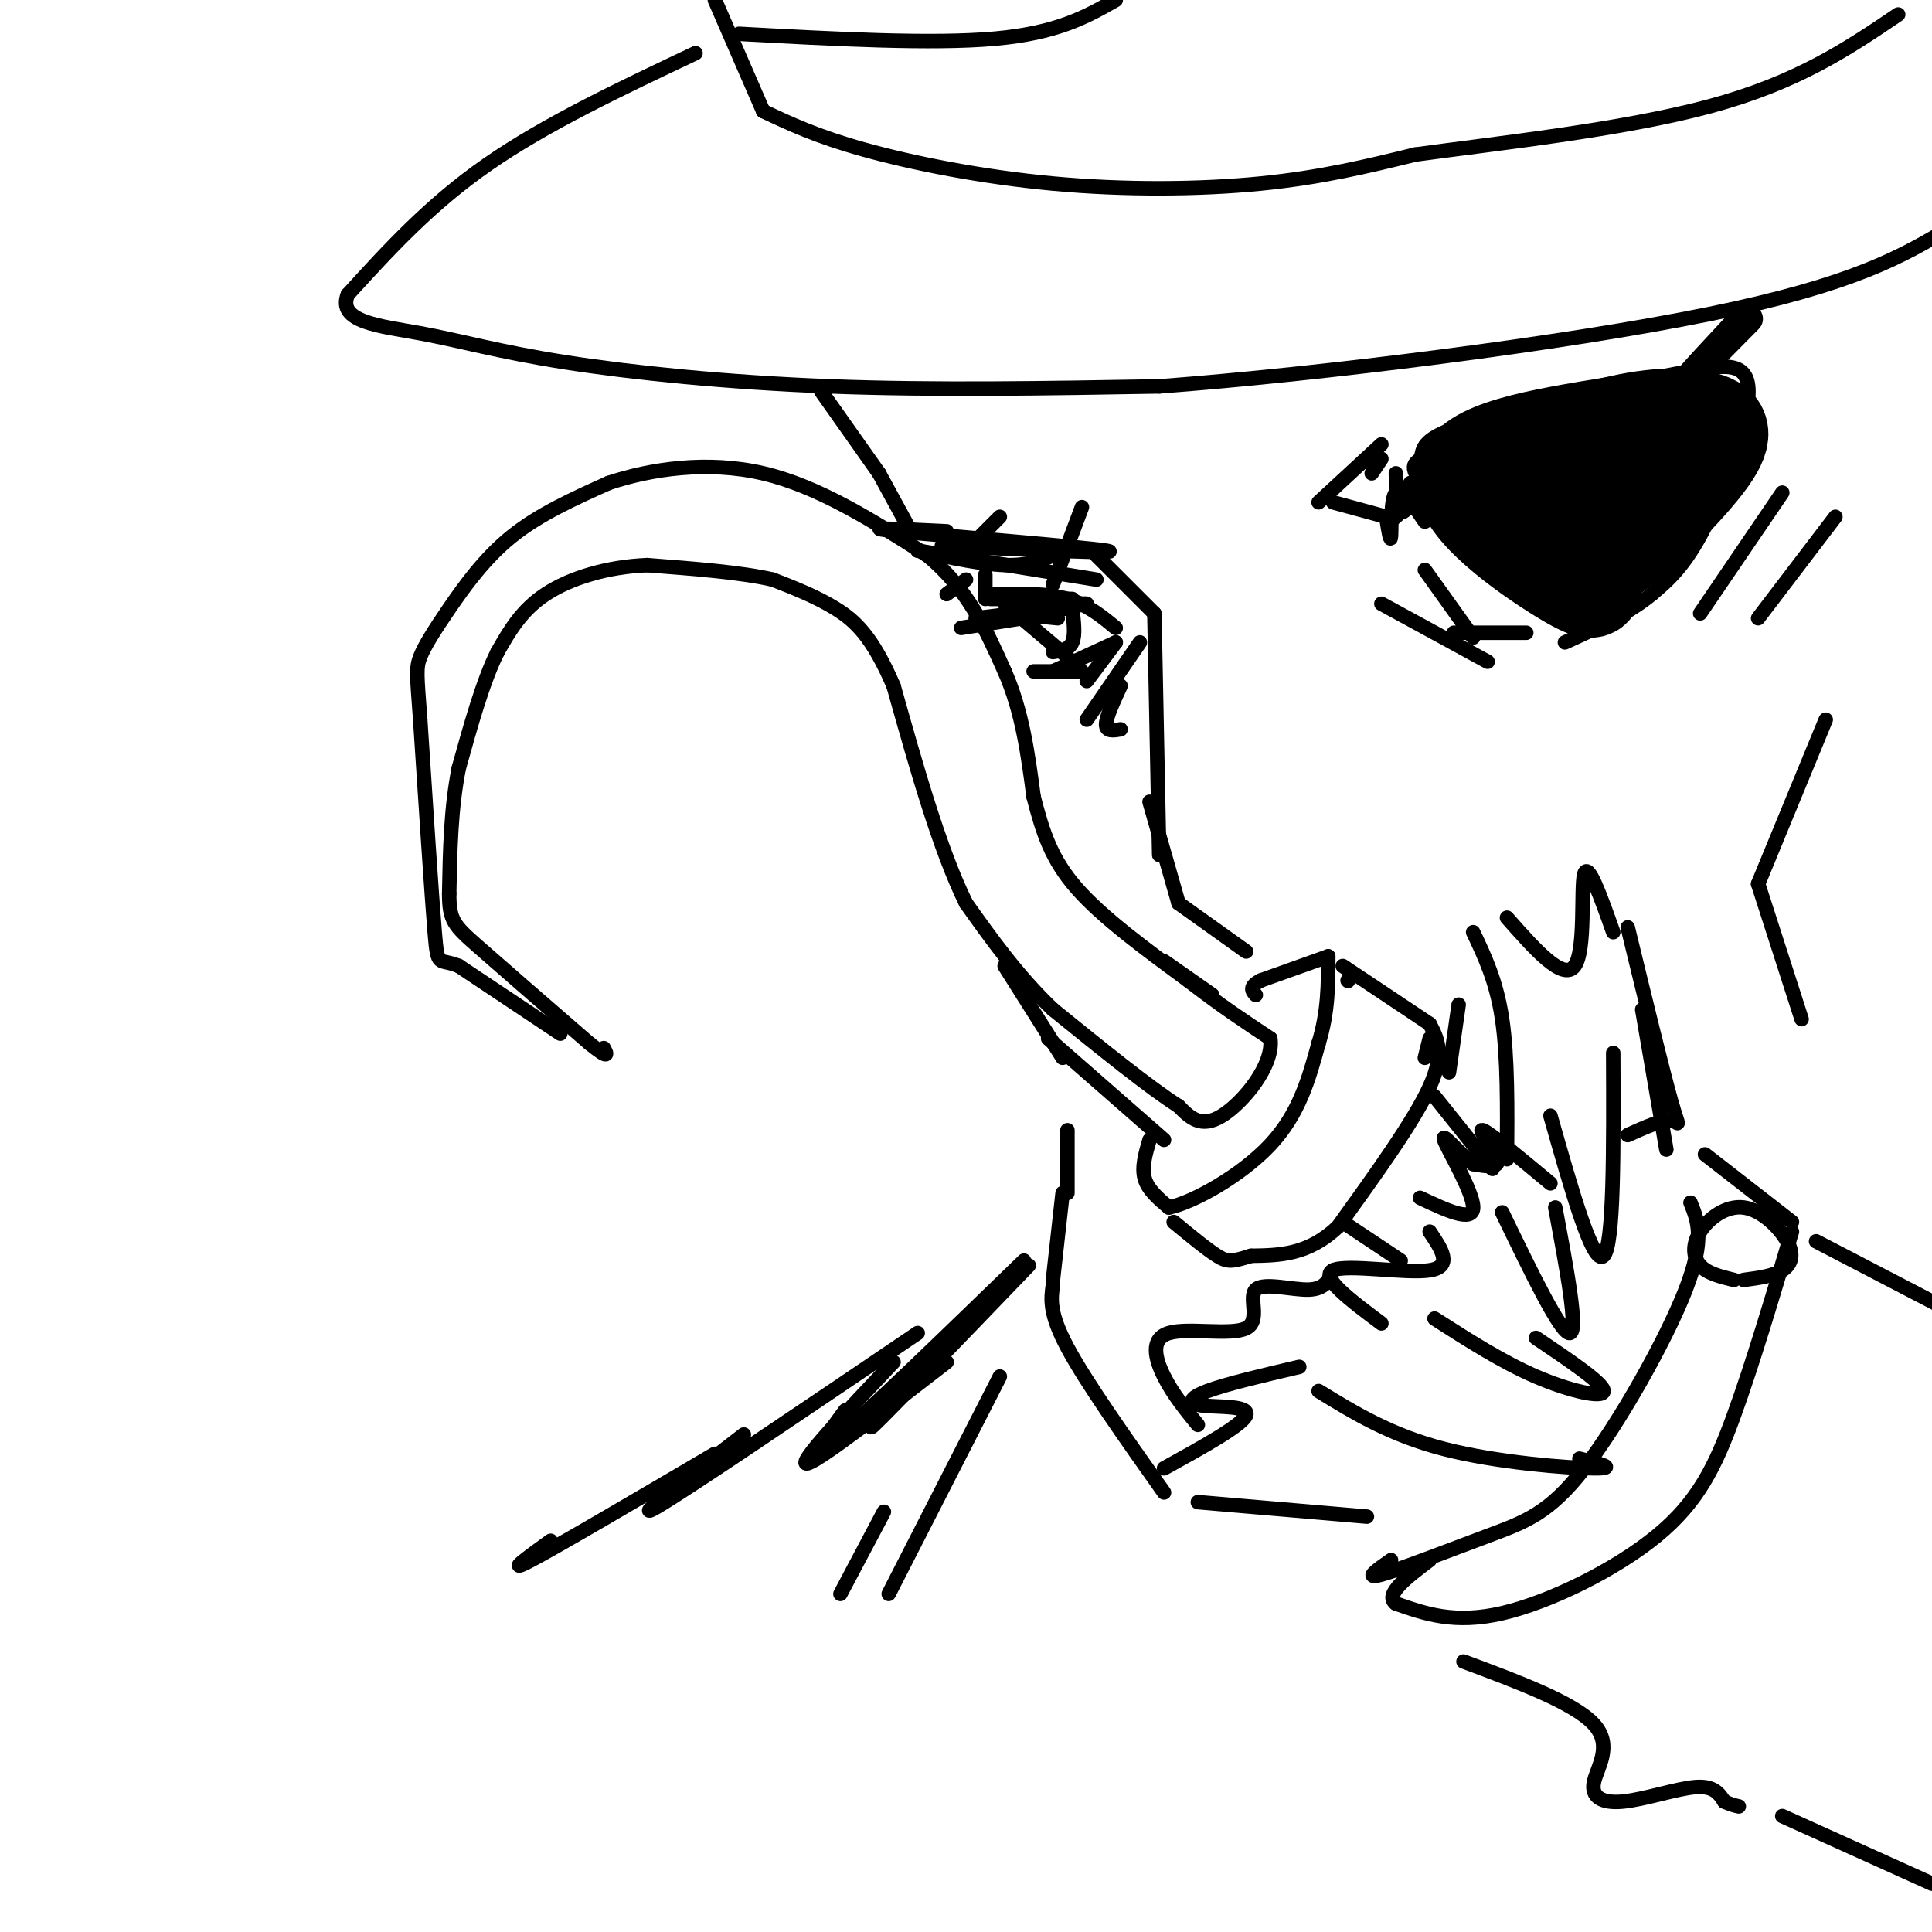 <svg viewBox='0 0 400 400' version='1.1' xmlns='http://www.w3.org/2000/svg' xmlns:xlink='http://www.w3.org/1999/xlink'><g fill='none' stroke='#000000' stroke-width='3' stroke-linecap='round' stroke-linejoin='round'><path d='M116,214c0.000,0.000 -21.000,-14.000 -21,-14'/><path d='M95,200c-4.244,-1.778 -4.356,0.778 -5,-7c-0.644,-7.778 -1.822,-25.889 -3,-44'/><path d='M87,149c-0.684,-9.349 -0.895,-10.722 0,-13c0.895,-2.278 2.895,-5.459 6,-10c3.105,-4.541 7.316,-10.440 13,-15c5.684,-4.560 12.842,-7.780 20,-11'/><path d='M126,100c8.711,-2.911 20.489,-4.689 32,-2c11.511,2.689 22.756,9.844 34,17'/><path d='M192,115c8.333,6.833 12.167,15.417 16,24'/><path d='M208,139c3.667,8.333 4.833,17.167 6,26'/><path d='M214,165c1.911,7.422 3.689,12.978 9,19c5.311,6.022 14.156,12.511 23,19'/><path d='M246,203c6.667,5.167 11.833,8.583 17,12'/><path d='M263,215c0.822,5.511 -5.622,13.289 -10,16c-4.378,2.711 -6.689,0.356 -9,-2'/><path d='M244,229c-5.833,-3.667 -15.917,-11.833 -26,-20'/><path d='M218,209c-7.333,-7.000 -12.667,-14.500 -18,-22'/><path d='M200,187c-5.500,-11.167 -10.250,-28.083 -15,-45'/><path d='M185,142c-4.422,-10.289 -7.978,-13.511 -12,-16c-4.022,-2.489 -8.511,-4.244 -13,-6'/><path d='M160,120c-6.500,-1.500 -16.250,-2.250 -26,-3'/><path d='M134,117c-8.267,0.333 -15.933,2.667 -21,6c-5.067,3.333 -7.533,7.667 -10,12'/><path d='M103,135c-3.000,6.000 -5.500,15.000 -8,24'/><path d='M95,159c-1.667,8.333 -1.833,17.167 -2,26'/><path d='M93,185c0.000,5.600 1.000,6.600 6,11c5.000,4.400 14.000,12.200 23,20'/><path d='M122,216c4.333,3.500 3.667,2.250 3,1'/><path d='M238,236c-0.833,2.833 -1.667,5.667 -1,8c0.667,2.333 2.833,4.167 5,6'/><path d='M242,250c5.000,-1.022 15.000,-6.578 21,-13c6.000,-6.422 8.000,-13.711 10,-21'/><path d='M273,216c2.000,-6.500 2.000,-12.250 2,-18'/><path d='M275,198c0.000,0.000 -14.000,5.000 -14,5'/><path d='M261,203c-2.500,1.333 -1.750,2.167 -1,3'/><path d='M279,203c0.000,0.000 0.100,0.100 0.1,0.1'/><path d='M278,200c0.000,0.000 18.000,12.000 18,12'/><path d='M296,212c1.583,3.000 3.167,6.000 0,13c-3.167,7.000 -11.083,18.000 -19,29'/><path d='M277,254c-6.167,5.833 -12.083,5.917 -18,6'/><path d='M259,260c-3.956,1.244 -4.844,1.356 -7,0c-2.156,-1.356 -5.578,-4.178 -9,-7'/><path d='M297,227c0.000,0.000 12.000,15.000 12,15'/><path d='M278,253c0.000,0.000 12.000,8.000 12,8'/><path d='M312,240c0.083,-10.583 0.167,-21.167 -1,-29c-1.167,-7.833 -3.583,-12.917 -6,-18'/><path d='M312,190c5.822,6.600 11.644,13.200 14,10c2.356,-3.200 1.244,-16.200 2,-19c0.756,-2.800 3.378,4.600 6,12'/><path d='M321,245c-6.356,-5.289 -12.711,-10.578 -14,-11c-1.289,-0.422 2.489,4.022 3,6c0.511,1.978 -2.244,1.489 -5,1'/><path d='M305,241c-2.619,-1.833 -6.667,-6.917 -6,-5c0.667,1.917 6.048,10.833 6,14c-0.048,3.167 -5.524,0.583 -11,-2'/><path d='M296,255c2.444,3.622 4.889,7.244 0,8c-4.889,0.756 -17.111,-1.356 -20,0c-2.889,1.356 3.556,6.178 10,11'/><path d='M269,283c-7.548,1.768 -15.095,3.536 -19,5c-3.905,1.464 -4.167,2.625 -1,3c3.167,0.375 9.762,-0.036 9,2c-0.762,2.036 -8.881,6.518 -17,11'/><path d='M248,311c0.000,0.000 35.000,3.000 35,3'/><path d='M340,209c0.000,0.000 5.000,29.000 5,29'/><path d='M350,249c1.528,3.774 3.056,7.547 -1,18c-4.056,10.453 -13.695,27.585 -21,37c-7.305,9.415 -12.274,11.112 -20,14c-7.726,2.888 -18.207,6.968 -22,8c-3.793,1.032 -0.896,-0.984 2,-3'/><path d='M353,239c0.000,0.000 18.000,14.000 18,14'/><path d='M371,255c-4.083,13.720 -8.167,27.440 -12,38c-3.833,10.560 -7.417,17.958 -16,25c-8.583,7.042 -22.167,13.726 -32,16c-9.833,2.274 -15.917,0.137 -22,-2'/><path d='M289,332c-2.500,-1.833 2.250,-5.417 7,-9'/><path d='M359,265c-2.757,-0.672 -5.515,-1.344 -7,-3c-1.485,-1.656 -1.699,-4.297 0,-7c1.699,-2.703 5.311,-5.467 9,-5c3.689,0.467 7.455,4.164 9,7c1.545,2.836 0.870,4.810 -1,6c-1.870,1.190 -4.935,1.595 -8,2'/><path d='M376,257c0.000,0.000 25.000,13.000 25,13'/><path d='M303,344c11.483,4.285 22.967,8.571 27,13c4.033,4.429 0.617,9.002 0,12c-0.617,2.998 1.565,4.423 6,4c4.435,-0.423 11.124,-2.692 15,-3c3.876,-0.308 4.938,1.346 6,3'/><path d='M357,373c1.500,0.667 2.250,0.833 3,1'/><path d='M369,376c0.000,0.000 31.000,14.000 31,14'/><path d='M248,295c-2.581,-3.171 -5.162,-6.342 -7,-10c-1.838,-3.658 -2.932,-7.803 1,-9c3.932,-1.197 12.889,0.556 16,-1c3.111,-1.556 0.376,-6.419 2,-8c1.624,-1.581 7.607,0.120 11,0c3.393,-0.120 4.197,-2.060 5,-4'/><path d='M273,288c7.467,4.578 14.933,9.156 26,12c11.067,2.844 25.733,3.956 31,4c5.267,0.044 1.133,-0.978 -3,-2'/><path d='M297,273c7.000,4.489 14.000,8.978 21,12c7.000,3.022 14.000,4.578 14,3c0.000,-1.578 -7.000,-6.289 -14,-11'/><path d='M311,251c6.083,12.583 12.167,25.167 14,25c1.833,-0.167 -0.583,-13.083 -3,-26'/><path d='M321,231c4.417,15.583 8.833,31.167 11,29c2.167,-2.167 2.083,-22.083 2,-42'/><path d='M337,192c3.600,14.822 7.200,29.644 9,36c1.800,6.356 1.800,4.244 0,4c-1.800,-0.244 -5.400,1.378 -9,3'/><path d='M302,208c0.000,0.000 -2.000,14.000 -2,14'/><path d='M296,215c0.000,0.000 -1.000,4.000 -1,4'/><path d='M144,11c-15.500,7.333 -31.000,14.667 -43,23c-12.000,8.333 -20.500,17.667 -29,27'/><path d='M72,61c-2.247,5.705 6.635,6.467 15,8c8.365,1.533 16.214,3.836 30,6c13.786,2.164 33.510,4.190 55,5c21.490,0.810 44.745,0.405 68,0'/><path d='M240,80c33.689,-2.533 83.911,-8.867 114,-15c30.089,-6.133 40.044,-12.067 50,-18'/><path d='M148,0c0.000,0.000 10.000,23.000 10,23'/><path d='M158,23c5.554,2.625 11.107,5.250 21,8c9.893,2.750 24.125,5.625 39,7c14.875,1.375 30.393,1.250 43,0c12.607,-1.250 22.304,-3.625 32,-6'/><path d='M293,32c16.800,-2.311 42.800,-5.089 61,-10c18.200,-4.911 28.600,-11.956 39,-19'/><path d='M153,7c20.000,1.083 40.000,2.167 53,1c13.000,-1.167 19.000,-4.583 25,-8'/><path d='M327,131c-12.893,-11.571 -25.786,-23.143 -31,-29c-5.214,-5.857 -2.750,-6.000 -2,-7c0.750,-1.000 -0.214,-2.857 4,-5c4.214,-2.143 13.607,-4.571 23,-7'/><path d='M321,83c9.003,-2.282 20.011,-4.488 28,-6c7.989,-1.512 12.959,-2.330 13,4c0.041,6.330 -4.845,19.809 -9,28c-4.155,8.191 -7.577,11.096 -11,14'/><path d='M342,123c-4.833,4.000 -11.417,7.000 -18,10'/></g>
<g fill='none' stroke='#000000' stroke-width='20' stroke-linecap='round' stroke-linejoin='round'><path d='M330,121c-0.044,1.133 -0.089,2.267 -7,-2c-6.911,-4.267 -20.689,-13.933 -20,-20c0.689,-6.067 15.844,-8.533 31,-11'/><path d='M334,88c8.799,-2.152 15.297,-2.030 19,-1c3.703,1.030 4.612,2.970 0,9c-4.612,6.030 -14.746,16.152 -21,20c-6.254,3.848 -8.627,1.424 -11,-1'/><path d='M321,115c-2.309,-0.607 -2.581,-1.623 -3,-4c-0.419,-2.377 -0.983,-6.114 3,-10c3.983,-3.886 12.515,-7.921 17,-9c4.485,-1.079 4.924,0.797 2,4c-2.924,3.203 -9.211,7.734 -13,10c-3.789,2.266 -5.079,2.267 -7,1c-1.921,-1.267 -4.474,-3.804 -2,-6c2.474,-2.196 9.974,-4.053 12,-3c2.026,1.053 -1.421,5.015 -5,7c-3.579,1.985 -7.289,1.992 -11,2'/><path d='M314,107c-2.260,-0.211 -2.409,-1.739 0,-4c2.409,-2.261 7.378,-5.256 10,-5c2.622,0.256 2.898,3.761 1,6c-1.898,2.239 -5.971,3.211 -7,3c-1.029,-0.211 0.985,-1.606 3,-3'/></g>
<g fill='none' stroke='#000000' stroke-width='6' stroke-linecap='round' stroke-linejoin='round'><path d='M362,66c-5.917,6.000 -11.833,12.000 -12,12c-0.167,0.000 5.417,-6.000 11,-12'/></g>
<g fill='none' stroke='#000000' stroke-width='3' stroke-linecap='round' stroke-linejoin='round'><path d='M170,81c0.000,0.000 12.000,17.000 12,17'/><path d='M182,98c0.000,0.000 6.000,11.000 6,11'/><path d='M208,200c0.000,0.000 12.000,19.000 12,19'/><path d='M217,215c0.000,0.000 24.000,21.000 24,21'/><path d='M226,114c0.000,0.000 13.000,13.000 13,13'/><path d='M239,127c0.000,0.000 1.000,50.000 1,50'/><path d='M238,166c0.000,0.000 6.000,21.000 6,21'/><path d='M244,187c0.000,0.000 14.000,10.000 14,10'/><path d='M205,124c0.000,0.000 17.000,0.000 17,0'/><path d='M206,123c5.417,-0.083 10.833,-0.167 15,1c4.167,1.167 7.083,3.583 10,6'/><path d='M208,125c0.000,0.000 13.000,11.000 13,11'/><path d='M222,126c0.333,2.750 0.667,5.500 0,7c-0.667,1.500 -2.333,1.750 -4,2'/><path d='M190,114c0.000,0.000 37.000,6.000 37,6'/><path d='M224,105c0.000,0.000 -6.000,16.000 -6,16'/><path d='M220,114c-3.000,1.500 -6.000,3.000 -11,3c-5.000,0.000 -12.000,-1.500 -19,-3'/><path d='M195,113c19.356,0.867 38.711,1.733 34,1c-4.711,-0.733 -33.489,-3.067 -43,-4c-9.511,-0.933 0.244,-0.467 10,0'/><path d='M207,107c0.000,0.000 -7.000,7.000 -7,7'/><path d='M204,119c0.000,0.000 0.000,5.000 0,5'/><path d='M200,120c0.000,0.000 -4.000,3.000 -4,3'/><path d='M209,126c0.000,0.000 3.000,0.000 3,0'/><path d='M202,128c11.378,-1.378 22.756,-2.756 23,-3c0.244,-0.244 -10.644,0.644 -13,1c-2.356,0.356 3.822,0.178 10,0'/><path d='M199,130c0.000,0.000 19.000,-3.000 19,-3'/><path d='M209,127c0.000,0.000 10.000,1.000 10,1'/><path d='M214,139c0.000,0.000 10.000,0.000 10,0'/><path d='M218,139c0.000,0.000 13.000,-6.000 13,-6'/><path d='M231,133c0.000,0.000 -6.000,8.000 -6,8'/><path d='M236,133c0.000,0.000 -11.000,16.000 -11,16'/><path d='M232,142c-1.500,3.250 -3.000,6.500 -3,8c0.000,1.500 1.500,1.250 3,1'/><path d='M295,118c0.000,0.000 10.000,14.000 10,14'/><path d='M286,125c0.000,0.000 22.000,12.000 22,12'/><path d='M301,131c0.000,0.000 15.000,0.000 15,0'/><path d='M292,100c-2.500,4.417 -5.000,8.833 -3,7c2.000,-1.833 8.500,-9.917 15,-18'/><path d='M294,101c-1.583,2.750 -3.167,5.500 -4,5c-0.833,-0.500 -0.917,-4.250 -1,-8'/><path d='M286,95c0.000,0.000 -2.000,3.000 -2,3'/><path d='M286,92c0.000,0.000 -13.000,12.000 -13,12'/><path d='M276,104c0.000,0.000 11.000,3.000 11,3'/><path d='M287,107c0.444,2.822 0.889,5.644 1,4c0.111,-1.644 -0.111,-7.756 1,-9c1.111,-1.244 3.556,2.378 6,6'/><path d='M369,102c0.000,0.000 -17.000,25.000 -17,25'/><path d='M380,107c0.000,0.000 -16.000,21.000 -16,21'/><path d='M378,149c0.000,0.000 -14.000,34.000 -14,34'/><path d='M364,183c0.000,0.000 9.000,28.000 9,28'/><path d='M241,199c0.000,0.000 10.000,7.000 10,7'/><path d='M221,234c0.000,0.000 0.000,13.000 0,13'/><path d='M220,247c0.000,0.000 -2.000,18.000 -2,18'/><path d='M218,266c-0.417,2.917 -0.833,5.833 3,13c3.833,7.167 11.917,18.583 20,30'/><path d='M207,285c0.000,0.000 -23.000,45.000 -23,45'/><path d='M183,313c0.000,0.000 -9.000,17.000 -9,17'/><path d='M196,282c-13.583,10.500 -27.167,21.000 -29,21c-1.833,0.000 8.083,-10.500 18,-21'/><path d='M213,262c-14.500,15.083 -29.000,30.167 -32,33c-3.000,2.833 5.500,-6.583 14,-16'/><path d='M212,261c-16.417,15.917 -32.833,31.833 -39,37c-6.167,5.167 -2.083,-0.417 2,-6'/><path d='M190,276c-24.000,16.250 -48.000,32.500 -54,36c-6.000,3.500 6.000,-5.750 18,-15'/><path d='M148,301c-16.167,9.500 -32.333,19.000 -38,22c-5.667,3.000 -0.833,-0.500 4,-4'/></g>
</svg>